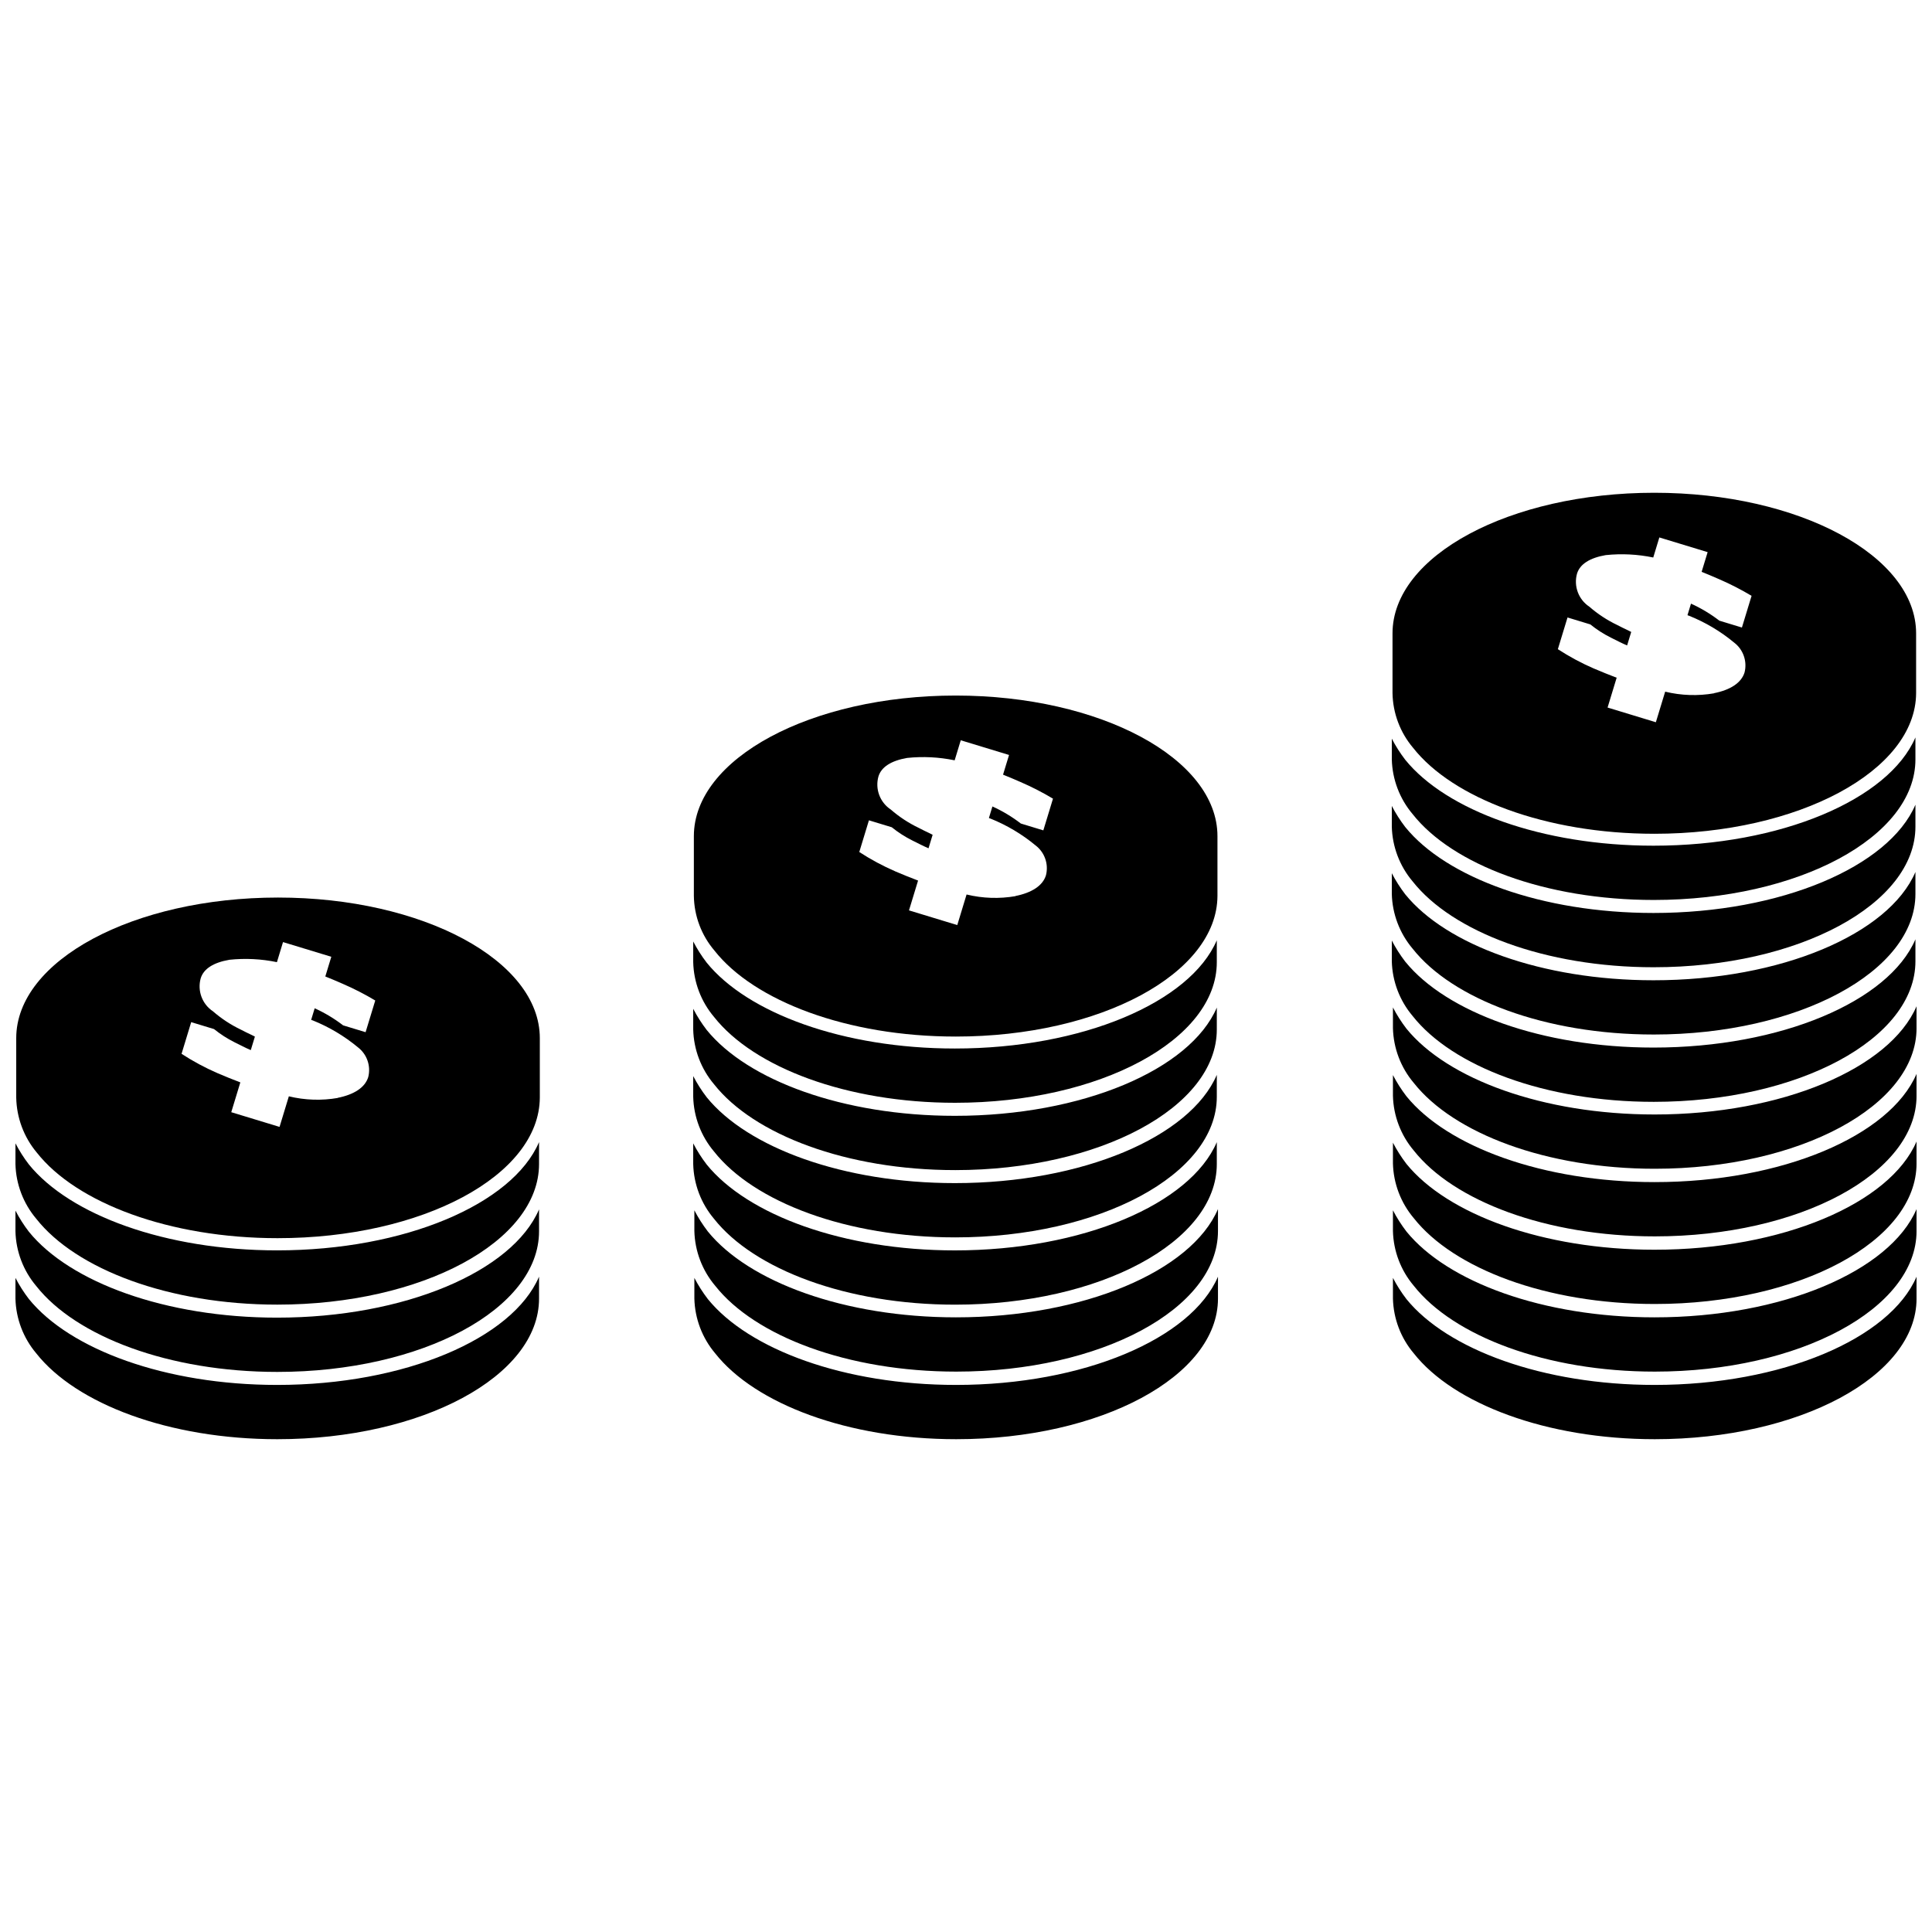 <?xml version="1.0" encoding="UTF-8"?>
<!-- Uploaded to: ICON Repo, www.svgrepo.com, Generator: ICON Repo Mixer Tools -->
<svg width="800px" height="800px" version="1.1" viewBox="144 144 512 512" xmlns="http://www.w3.org/2000/svg">
 <defs>
  <clipPath id="n">
   <path d="m512 339h139.9v44h-139.9z"/>
  </clipPath>
  <clipPath id="h">
   <path d="m512 357h139.9v44h-139.9z"/>
  </clipPath>
  <clipPath id="g">
   <path d="m512 375h139.9v44h-139.9z"/>
  </clipPath>
  <clipPath id="f">
   <path d="m512 392h139.9v44h-139.9z"/>
  </clipPath>
  <clipPath id="e">
   <path d="m513 410h138.9v44h-138.9z"/>
  </clipPath>
  <clipPath id="d">
   <path d="m513 428h138.9v44h-138.9z"/>
  </clipPath>
  <clipPath id="c">
   <path d="m513 446h138.9v44h-138.9z"/>
  </clipPath>
  <clipPath id="b">
   <path d="m513 464h138.9v44h-138.9z"/>
  </clipPath>
  <clipPath id="a">
   <path d="m513 482h138.9v44h-138.9z"/>
  </clipPath>
  <clipPath id="m">
   <path d="m513 274h138.9v91h-138.9z"/>
  </clipPath>
  <clipPath id="l">
   <path d="m148.09 446h138.91v44h-138.91z"/>
  </clipPath>
  <clipPath id="k">
   <path d="m148.09 464h138.91v44h-138.91z"/>
  </clipPath>
  <clipPath id="j">
   <path d="m148.09 482h138.91v44h-138.91z"/>
  </clipPath>
  <clipPath id="i">
   <path d="m148.09 381h139.91v92h-139.91z"/>
  </clipPath>
 </defs>
 <g clip-path="url(#n)">
  <path d="m582.25 382.5c38.297 0 69.359-16.684 69.359-37.266l-0.004-5.805c-7.066 16.449-35.637 28.688-69.414 28.688-29.57 0-54.926-9.383-65.777-22.758-1.352-1.758-2.547-3.637-3.57-5.606v5.484c0.133 5.32 2.078 10.438 5.512 14.504 10.543 13.375 35.168 22.758 63.895 22.758z"/>
 </g>
 <g clip-path="url(#h)">
  <path d="m582.25 400.33c38.297 0 69.359-16.684 69.359-37.266v-5.805c-7.066 16.449-35.637 28.688-69.414 28.688-29.57 0-54.926-9.387-65.777-22.758l-0.004-0.004c-1.352-1.758-2.547-3.633-3.57-5.602v5.481c0.133 5.32 2.078 10.438 5.512 14.508 10.543 13.371 35.168 22.758 63.895 22.758z"/>
 </g>
 <g clip-path="url(#g)">
  <path d="m582.25 418.16c38.297 0 69.359-16.68 69.359-37.262v-5.805c-7.066 16.445-35.637 28.688-69.414 28.688-29.57 0-54.926-9.383-65.777-22.758l-0.004-0.004c-1.352-1.758-2.547-3.633-3.57-5.606v5.484c0.133 5.32 2.078 10.438 5.512 14.504 10.543 13.375 35.168 22.758 63.895 22.758z"/>
 </g>
 <g clip-path="url(#f)">
  <path d="m582.25 436c38.297 0 69.359-16.68 69.359-37.266v-5.805c-7.066 16.449-35.637 28.688-69.414 28.688-29.57 0-54.926-9.387-65.777-22.758h-0.004c-1.352-1.762-2.547-3.637-3.57-5.606v5.484-0.004c0.133 5.324 2.078 10.441 5.512 14.508 10.543 13.375 35.168 22.758 63.895 22.758z"/>
 </g>
 <g clip-path="url(#e)">
  <path d="m582.49 439.35c-29.57 0-54.926-9.387-65.781-22.758h0.004c-1.352-1.762-2.547-3.637-3.57-5.606v5.481c0.137 5.324 2.078 10.441 5.516 14.508 10.543 13.375 35.168 22.758 63.891 22.758 38.297 0 69.355-16.684 69.355-37.266v-5.805c-7.066 16.445-35.637 28.688-69.414 28.688z"/>
 </g>
 <g clip-path="url(#d)">
  <path d="m582.49 457.27c-29.57 0-54.926-9.387-65.781-22.758h0.004c-1.352-1.762-2.547-3.637-3.57-5.606v5.484-0.004c0.133 5.324 2.078 10.441 5.516 14.508 10.543 13.375 35.168 22.758 63.891 22.758 38.297 0 69.355-16.684 69.355-37.266v-5.805c-7.066 16.445-35.637 28.688-69.414 28.688z"/>
 </g>
 <g clip-path="url(#c)">
  <path d="m582.49 475.19c-29.57 0-54.926-9.387-65.781-22.758h0.004c-1.352-1.762-2.547-3.637-3.57-5.606v5.484-0.004c0.133 5.324 2.078 10.438 5.516 14.508 10.543 13.375 35.168 22.758 63.891 22.758 38.297 0 69.355-16.68 69.355-37.266v-5.805c-7.066 16.445-35.637 28.688-69.414 28.688z"/>
 </g>
 <g clip-path="url(#b)">
  <path d="m582.49 493.11c-29.57 0-54.926-9.383-65.781-22.758h0.004c-1.352-1.762-2.547-3.637-3.57-5.606v5.484-0.004c0.133 5.324 2.078 10.438 5.516 14.508 10.543 13.375 35.168 22.758 63.891 22.758 38.297 0 69.355-16.684 69.355-37.266v-5.805c-7.066 16.449-35.637 28.688-69.414 28.688z"/>
 </g>
 <g clip-path="url(#a)">
  <path d="m582.49 511.02c-29.57 0-54.926-9.387-65.781-22.758h0.004c-1.352-1.762-2.547-3.637-3.57-5.606v5.481c0.137 5.324 2.078 10.438 5.516 14.508 10.539 13.375 35.164 22.758 63.891 22.758 38.297 0 69.355-16.684 69.355-37.266v-5.805c-7.066 16.445-35.637 28.688-69.414 28.688z"/>
 </g>
 <g clip-path="url(#m)">
  <path d="m582.41 364.96c38.207 0 69.273-16.688 69.379-37.262v-15.848c0-20.57-31.066-37.262-69.379-37.262-38.309 0-69.379 16.688-69.379 37.262v15.852c0.098 5.312 2.023 10.426 5.457 14.484 10.496 13.328 35.16 22.773 63.922 22.773zm-23-57.324 6.051 1.844h-0.004c1.688 1.363 3.519 2.539 5.461 3.508 1.473 0.723 2.859 1.469 4.285 2.062l1.09-3.578-0.809-0.41c-0.965-0.457-1.926-0.91-2.875-1.418-2.68-1.277-5.176-2.914-7.414-4.863-2.875-1.902-4.191-5.438-3.269-8.758 0.773-2.535 3.391-4.184 7.598-4.914 4.211-0.441 8.461-0.227 12.605 0.633l1.617-5.316 12.797 3.894-1.59 5.219c1.504 0.621 3.168 1.289 4.656 1.961 2.953 1.277 5.816 2.746 8.578 4.402l-2.559 8.398-5.969-1.816h-0.004c-2.324-1.789-4.848-3.305-7.523-4.516l-0.922 3.031c0.062 0.074 0.062 0.074 0.141 0.098l0.234 0.07c4.34 1.734 8.383 4.137 11.98 7.121 2.418 1.848 3.504 4.953 2.766 7.902-0.848 2.781-3.789 4.656-8.117 5.512l0.078 0.023h-0.004c-4.316 0.75-8.742 0.605-13-0.43l-2.465 8.102-12.797-3.894 2.406-7.902c-2.047-0.789-3.863-1.504-6.039-2.438l-0.004 0.004c-3.316-1.441-6.508-3.156-9.539-5.129z"/>
 </g>
 <g clip-path="url(#l)">
  <path d="m217.44 475.36c-29.57 0-54.926-9.383-65.777-22.758-1.355-1.762-2.547-3.637-3.57-5.609v5.484c0.133 5.32 2.078 10.438 5.512 14.504 10.539 13.375 35.164 22.758 63.891 22.758 38.301 0 69.355-16.684 69.355-37.266v-5.805c-7.062 16.449-35.633 28.691-69.41 28.691z"/>
 </g>
 <g clip-path="url(#k)">
  <path d="m217.44 493.19c-29.57 0-54.926-9.387-65.777-22.758-1.355-1.758-2.547-3.637-3.57-5.606v5.484-0.004c0.133 5.324 2.078 10.441 5.512 14.508 10.539 13.375 35.164 22.758 63.891 22.758 38.301 0 69.355-16.68 69.355-37.266v-5.805c-7.062 16.449-35.633 28.688-69.41 28.688z"/>
 </g>
 <g clip-path="url(#j)">
  <path d="m217.44 511.02c-29.57 0-54.926-9.383-65.777-22.758-1.355-1.762-2.547-3.637-3.57-5.609v5.484c0.133 5.324 2.078 10.438 5.512 14.508 10.543 13.375 35.168 22.758 63.891 22.758 38.301 0 69.355-16.684 69.355-37.266v-5.805c-7.062 16.445-35.633 28.688-69.41 28.688z"/>
 </g>
 <g clip-path="url(#i)">
  <path d="m217.68 381.86c-38.309 0-69.379 16.688-69.379 37.262v15.742c0.098 5.344 2.023 10.492 5.457 14.59 10.496 13.328 35.16 22.672 63.816 22.672 38.309 0 69.379-16.582 69.484-37.262v-15.742c0-20.574-31.066-37.262-69.379-37.262zm8.934 32.477 0.234 0.07-0.004-0.004c4.34 1.738 8.383 4.141 11.984 7.125 2.418 1.844 3.504 4.949 2.762 7.902-0.848 2.785-3.789 4.656-8.117 5.512l0.078 0.023v-0.004c-4.316 0.754-8.742 0.609-13.004-0.426l-2.465 8.102-12.797-3.894 2.406-7.902c-2.051-0.785-3.867-1.5-6.039-2.438-3.316-1.441-6.508-3.156-9.539-5.129l2.555-8.398 6.051 1.84c1.688 1.363 3.519 2.539 5.457 3.508 1.477 0.719 2.859 1.469 4.285 2.066l1.09-3.578-0.805-0.41c-0.965-0.457-1.926-0.91-2.875-1.418-2.68-1.281-5.176-2.914-7.418-4.863-2.871-1.902-4.191-5.441-3.266-8.758 0.773-2.535 3.391-4.184 7.594-4.91l0.004-0.004c4.207-0.441 8.461-0.23 12.602 0.633l1.617-5.32 12.797 3.894-1.59 5.219c1.508 0.621 3.168 1.289 4.656 1.961l0.004 0.004c2.953 1.277 5.816 2.746 8.574 4.402l-2.559 8.398-5.973-1.816 0.004-0.004c-2.324-1.789-4.852-3.305-7.523-4.516l-0.922 3.031c0.062 0.074 0.062 0.074 0.141 0.098z"/>
 </g>
 <path d="m397.11 436.25c38.297 0 69.355-16.68 69.355-37.266v-5.805c-7.066 16.449-35.637 28.688-69.414 28.688-29.57 0-54.926-9.383-65.777-22.758h0.004c-1.355-1.758-2.547-3.637-3.57-5.606v5.481c0.133 5.324 2.078 10.441 5.512 14.508 10.543 13.375 35.168 22.758 63.891 22.758z"/>
 <path d="m397.11 454.09c38.297 0 69.355-16.68 69.355-37.262l0.004-5.809c-7.066 16.449-35.637 28.688-69.414 28.688-29.57 0-54.926-9.383-65.777-22.758-1.352-1.762-2.547-3.637-3.57-5.606v5.484-0.004c0.133 5.324 2.078 10.441 5.512 14.508 10.543 13.375 35.168 22.758 63.891 22.758z"/>
 <path d="m397.11 471.92c38.297 0 69.355-16.68 69.355-37.262v-5.809c-7.066 16.449-35.637 28.688-69.414 28.688-29.57 0-54.926-9.387-65.777-22.758h0.004c-1.355-1.758-2.547-3.633-3.57-5.606v5.484c0.133 5.32 2.078 10.438 5.512 14.504 10.543 13.375 35.168 22.758 63.891 22.758z"/>
 <path d="m397.11 489.75c38.297 0 69.355-16.68 69.355-37.262v-5.809c-7.066 16.449-35.637 28.688-69.414 28.688-29.57 0-54.926-9.387-65.777-22.758h0.004c-1.355-1.762-2.547-3.637-3.57-5.606v5.481c0.133 5.324 2.078 10.438 5.512 14.508 10.543 13.375 35.168 22.758 63.891 22.758z"/>
 <path d="m397.36 493.11c-29.57 0-54.926-9.383-65.781-22.758h0.004c-1.352-1.762-2.547-3.637-3.57-5.606v5.484-0.004c0.133 5.32 2.078 10.438 5.512 14.508 10.539 13.375 35.168 22.758 63.895 22.758 38.297 0 69.355-16.68 69.355-37.266v-5.805c-7.066 16.449-35.637 28.688-69.414 28.688z"/>
 <path d="m397.36 511.02c-29.57 0-54.926-9.387-65.781-22.758h0.004c-1.352-1.762-2.547-3.637-3.57-5.606v5.481c0.133 5.32 2.078 10.438 5.512 14.508 10.543 13.375 35.168 22.758 63.895 22.758 38.297 0 69.355-16.684 69.355-37.266v-5.805c-7.066 16.445-35.637 28.688-69.414 28.688z"/>
 <path d="m397.26 418.7c38.309 0 69.273-16.688 69.379-37.262v-15.848c0-20.57-31.066-37.262-69.379-37.262s-69.379 16.688-69.379 37.262v15.848c0.082 5.316 2.012 10.438 5.461 14.484 10.496 13.332 35.16 22.777 63.918 22.777zm-22.984-57.309 6.051 1.84c1.688 1.363 3.516 2.539 5.457 3.508 1.477 0.719 2.859 1.465 4.285 2.066l1.09-3.578-0.809-0.41c-0.965-0.457-1.926-0.914-2.871-1.418-2.68-1.281-5.176-2.918-7.418-4.867-2.871-1.902-4.191-5.441-3.266-8.758 0.773-2.535 3.391-4.18 7.594-4.914h0.004c4.207-0.441 8.457-0.227 12.602 0.633l1.617-5.316 12.797 3.894-1.59 5.219c1.508 0.621 3.168 1.289 4.656 1.961h0.004c2.949 1.277 5.816 2.746 8.574 4.402l-2.559 8.402-5.969-1.816v-0.004c-2.324-1.789-4.852-3.305-7.523-4.516l-0.922 3.035c0.062 0.074 0.062 0.074 0.141 0.094l0.234 0.07h-0.004c4.34 1.734 8.383 4.141 11.984 7.121 2.418 1.848 3.504 4.953 2.762 7.902-0.844 2.781-3.789 4.656-8.117 5.512l0.078 0.023v0.004c-4.32 0.75-8.746 0.602-13.004-0.43l-2.465 8.102-12.797-3.894 2.406-7.902c-2.047-0.785-3.863-1.5-6.039-2.434v-0.004c-3.316-1.441-6.508-3.156-9.539-5.129z"/>
</svg>